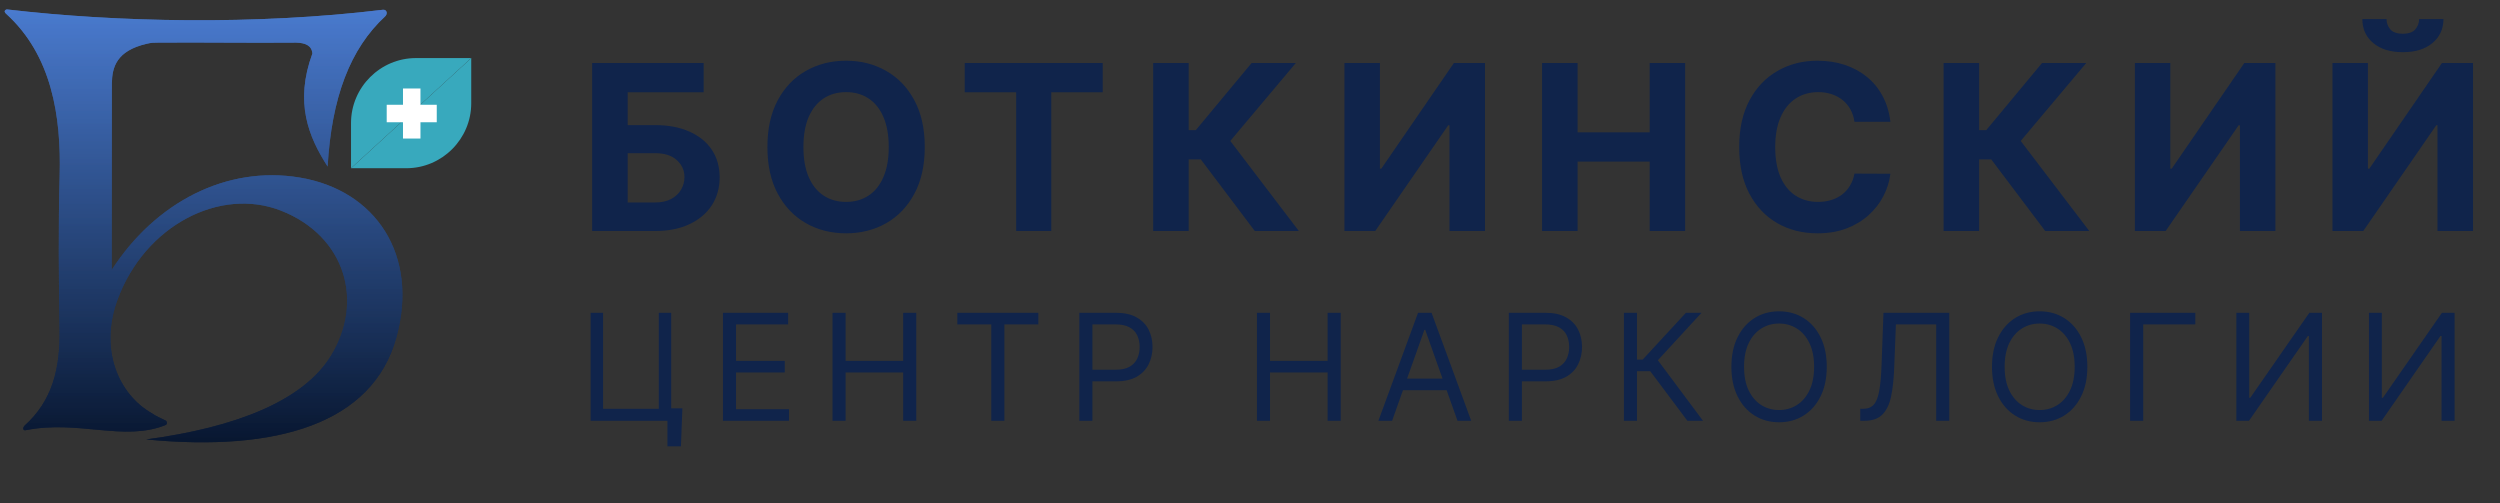 <svg width="303" height="61" viewBox="0 0 303 61" fill="none" xmlns="http://www.w3.org/2000/svg">
<rect x="0" y="0" width="303" height="61" fill="#333333" stroke="none"/>
<path d="M71.77 28V7.636H85.283V11.186H76.075V15.163H79.386C80.997 15.163 82.386 15.425 83.553 15.949C84.726 16.466 85.631 17.198 86.267 18.146C86.903 19.094 87.222 20.211 87.222 21.497C87.222 22.776 86.903 23.907 86.267 24.888C85.631 25.862 84.726 26.625 83.553 27.175C82.386 27.725 80.997 28 79.386 28H71.77ZM76.075 24.54H79.386C80.155 24.54 80.805 24.401 81.335 24.122C81.865 23.837 82.267 23.463 82.538 22.999C82.817 22.528 82.956 22.014 82.956 21.457C82.956 20.649 82.648 19.966 82.031 19.409C81.421 18.846 80.54 18.564 79.386 18.564H76.075V24.54ZM112.081 17.818C112.081 20.039 111.66 21.928 110.818 23.486C109.983 25.044 108.843 26.233 107.398 27.055C105.96 27.871 104.342 28.278 102.546 28.278C100.736 28.278 99.112 27.867 97.674 27.046C96.235 26.224 95.098 25.034 94.263 23.476C93.428 21.918 93.01 20.032 93.01 17.818C93.01 15.598 93.428 13.708 94.263 12.151C95.098 10.593 96.235 9.406 97.674 8.591C99.112 7.769 100.736 7.358 102.546 7.358C104.342 7.358 105.96 7.769 107.398 8.591C108.843 9.406 109.983 10.593 110.818 12.151C111.66 13.708 112.081 15.598 112.081 17.818ZM107.716 17.818C107.716 16.38 107.501 15.167 107.07 14.179C106.646 13.191 106.046 12.442 105.27 11.932C104.495 11.421 103.586 11.166 102.546 11.166C101.505 11.166 100.597 11.421 99.821 11.932C99.046 12.442 98.442 13.191 98.012 14.179C97.587 15.167 97.375 16.38 97.375 17.818C97.375 19.257 97.587 20.47 98.012 21.457C98.442 22.445 99.046 23.194 99.821 23.704C100.597 24.215 101.505 24.47 102.546 24.47C103.586 24.47 104.495 24.215 105.27 23.704C106.046 23.194 106.646 22.445 107.07 21.457C107.501 20.47 107.716 19.257 107.716 17.818ZM116.925 11.186V7.636H133.65V11.186H127.415V28H123.16V11.186H116.925ZM152.084 28L145.541 19.32H144.069V28H139.764V7.636H144.069V15.77H144.934L151.696 7.636H157.055L149.111 17.082L157.423 28H152.084ZM162.948 7.636H167.244V20.443H167.413L176.212 7.636H179.981V28H175.675V15.183H175.526L166.677 28H162.948V7.636ZM186.898 28V7.636H191.203V16.038H199.943V7.636H204.239V28H199.943V19.588H191.203V28H186.898ZM229.116 14.766H224.761C224.681 14.202 224.519 13.702 224.274 13.264C224.028 12.82 223.714 12.442 223.329 12.131C222.945 11.819 222.5 11.581 221.997 11.415C221.499 11.249 220.959 11.166 220.376 11.166C219.322 11.166 218.404 11.428 217.622 11.952C216.839 12.469 216.233 13.224 215.802 14.219C215.371 15.206 215.156 16.406 215.156 17.818C215.156 19.27 215.371 20.49 215.802 21.477C216.24 22.465 216.849 23.211 217.632 23.715C218.414 24.218 219.319 24.47 220.346 24.47C220.923 24.47 221.456 24.394 221.947 24.241C222.444 24.089 222.885 23.867 223.269 23.575C223.654 23.277 223.972 22.916 224.224 22.491C224.482 22.067 224.661 21.583 224.761 21.04L229.116 21.06C229.003 21.994 228.722 22.896 228.271 23.764C227.827 24.626 227.227 25.398 226.471 26.081C225.722 26.757 224.827 27.294 223.786 27.692C222.752 28.083 221.582 28.278 220.276 28.278C218.46 28.278 216.836 27.867 215.404 27.046C213.979 26.224 212.852 25.034 212.024 23.476C211.202 21.918 210.791 20.032 210.791 17.818C210.791 15.598 211.208 13.708 212.044 12.151C212.879 10.593 214.012 9.406 215.444 8.591C216.876 7.769 218.487 7.358 220.276 7.358C221.456 7.358 222.55 7.524 223.558 7.855C224.572 8.187 225.47 8.67 226.252 9.307C227.035 9.937 227.671 10.709 228.161 11.624C228.659 12.538 228.977 13.586 229.116 14.766ZM247.883 28L241.34 19.32H239.869V28H235.563V7.636H239.869V15.77H240.734L247.495 7.636H252.855L244.91 17.082L253.222 28H247.883ZM258.748 7.636H263.043V20.443H263.212L272.012 7.636H275.78V28H271.475V15.183H271.326L262.476 28H258.748V7.636ZM282.697 7.636H286.993V20.443H287.162L295.962 7.636H299.73V28H295.425V15.183H295.276L286.426 28H282.697V7.636ZM293.197 2.307H296.151C296.144 3.513 295.696 4.484 294.808 5.22C293.927 5.956 292.733 6.324 291.229 6.324C289.717 6.324 288.521 5.956 287.639 5.22C286.758 4.484 286.317 3.513 286.317 2.307H289.25C289.243 2.764 289.389 3.175 289.687 3.54C289.992 3.904 290.506 4.087 291.229 4.087C291.931 4.087 292.435 3.908 292.74 3.55C293.045 3.192 293.197 2.777 293.197 2.307ZM82.707 49.492L82.528 54.094H80.892V51H79.972V49.492H82.707ZM71.585 51V37.909H73.094V49.543H79.844V37.909H81.352V51H71.585ZM87.623 51V37.909H95.523V39.315H89.208V43.739H95.114V45.145H89.208V49.594H95.626V51H87.623ZM100.901 51V37.909H102.486V43.739H109.466V37.909H111.051V51H109.466V45.145H102.486V51H100.901ZM116.029 39.315V37.909H125.847V39.315H121.731V51H120.145V39.315H116.029ZM130.814 51V37.909H135.237C136.264 37.909 137.103 38.094 137.755 38.465C138.412 38.832 138.897 39.328 139.213 39.955C139.528 40.581 139.686 41.28 139.686 42.051C139.686 42.822 139.528 43.523 139.213 44.154C138.902 44.785 138.42 45.288 137.768 45.663C137.116 46.033 136.281 46.219 135.263 46.219H132.092V44.812H135.211C135.915 44.812 136.479 44.691 136.905 44.448C137.331 44.205 137.64 43.877 137.832 43.464C138.028 43.046 138.126 42.575 138.126 42.051C138.126 41.527 138.028 41.058 137.832 40.645C137.64 40.231 137.329 39.908 136.899 39.673C136.468 39.435 135.897 39.315 135.186 39.315H132.399V51H130.814ZM152.342 51V37.909H153.927V43.739H160.907V37.909H162.493V51H160.907V45.145H153.927V51H152.342ZM168.723 51H167.061L171.868 37.909H173.504L178.311 51H176.649L172.737 39.98H172.635L168.723 51ZM169.337 45.886H176.036V47.293H169.337V45.886ZM182.87 51V37.909H187.294C188.321 37.909 189.16 38.094 189.812 38.465C190.468 38.832 190.954 39.328 191.269 39.955C191.585 40.581 191.742 41.28 191.742 42.051C191.742 42.822 191.585 43.523 191.269 44.154C190.958 44.785 190.477 45.288 189.825 45.663C189.173 46.033 188.338 46.219 187.319 46.219H184.149V44.812H187.268C187.971 44.812 188.536 44.691 188.962 44.448C189.388 44.205 189.697 43.877 189.889 43.464C190.085 43.046 190.183 42.575 190.183 42.051C190.183 41.527 190.085 41.058 189.889 40.645C189.697 40.231 189.386 39.908 188.955 39.673C188.525 39.435 187.954 39.315 187.242 39.315H184.455V51H182.87ZM204.512 51L200.012 44.992H198.401V51H196.816V37.909H198.401V43.585H199.092L204.333 37.909H206.225L200.932 43.662L206.404 51H204.512ZM221.403 44.455C221.403 45.835 221.154 47.028 220.655 48.034C220.156 49.04 219.473 49.815 218.603 50.361C217.734 50.906 216.741 51.179 215.625 51.179C214.508 51.179 213.515 50.906 212.646 50.361C211.777 49.815 211.093 49.04 210.594 48.034C210.095 47.028 209.846 45.835 209.846 44.455C209.846 43.074 210.095 41.881 210.594 40.875C211.093 39.869 211.777 39.094 212.646 38.548C213.515 38.003 214.508 37.73 215.625 37.73C216.741 37.73 217.734 38.003 218.603 38.548C219.473 39.094 220.156 39.869 220.655 40.875C221.154 41.881 221.403 43.074 221.403 44.455ZM219.869 44.455C219.869 43.321 219.679 42.364 219.3 41.584C218.925 40.805 218.416 40.215 217.772 39.814C217.133 39.413 216.417 39.213 215.625 39.213C214.832 39.213 214.114 39.413 213.47 39.814C212.831 40.215 212.322 40.805 211.943 41.584C211.568 42.364 211.38 43.321 211.38 44.455C211.38 45.588 211.568 46.545 211.943 47.325C212.322 48.104 212.831 48.695 213.47 49.095C214.114 49.496 214.832 49.696 215.625 49.696C216.417 49.696 217.133 49.496 217.772 49.095C218.416 48.695 218.925 48.104 219.3 47.325C219.679 46.545 219.869 45.588 219.869 44.455ZM225.463 51V49.543H225.847C226.392 49.543 226.816 49.368 227.119 49.019C227.422 48.669 227.639 48.104 227.771 47.325C227.907 46.545 227.999 45.511 228.046 44.224L228.276 37.909H236.253V51H234.668V39.315H229.784L229.58 44.531C229.529 45.903 229.403 47.071 229.203 48.034C229.002 48.997 228.651 49.732 228.148 50.239C227.645 50.746 226.912 51 225.949 51H225.463ZM252.986 44.455C252.986 45.835 252.737 47.028 252.238 48.034C251.739 49.04 251.056 49.815 250.186 50.361C249.317 50.906 248.324 51.179 247.208 51.179C246.091 51.179 245.098 50.906 244.229 50.361C243.36 49.815 242.676 49.04 242.177 48.034C241.678 47.028 241.429 45.835 241.429 44.455C241.429 43.074 241.678 41.881 242.177 40.875C242.676 39.869 243.36 39.094 244.229 38.548C245.098 38.003 246.091 37.73 247.208 37.73C248.324 37.73 249.317 38.003 250.186 38.548C251.056 39.094 251.739 39.869 252.238 40.875C252.737 41.881 252.986 43.074 252.986 44.455ZM251.452 44.455C251.452 43.321 251.262 42.364 250.883 41.584C250.508 40.805 249.999 40.215 249.355 39.814C248.716 39.413 248 39.213 247.208 39.213C246.415 39.213 245.697 39.413 245.053 39.814C244.414 40.215 243.905 40.805 243.526 41.584C243.151 42.364 242.963 43.321 242.963 44.455C242.963 45.588 243.151 46.545 243.526 47.325C243.905 48.104 244.414 48.695 245.053 49.095C245.697 49.496 246.415 49.696 247.208 49.696C248 49.696 248.716 49.496 249.355 49.095C249.999 48.695 250.508 48.104 250.883 47.325C251.262 46.545 251.452 45.588 251.452 44.455ZM266.072 37.909V39.315H259.757V51H258.171V37.909H266.072ZM271.045 37.909H272.605V48.213H272.732L279.892 37.909H281.426V51H279.84V40.722H279.713L272.579 51H271.045V37.909ZM287.118 37.909H288.677V48.213H288.805L295.964 37.909H297.498V51H295.913V40.722H295.785L288.652 51H287.118V37.909Z" fill="#10244B"/>
<path d="M0.89 1.148C14.149 2.7 30.93 3.059 46.394 1.187C46.896 1.126 47.018 1.67 46.672 1.991C42.433 5.914 40.189 11.824 39.709 20.188C37.385 16.576 35.686 12.426 37.862 6.486C37.786 5.526 37.01 5.197 35.927 5.166C30.008 5.214 25.07 5.127 19.223 5.164C18.617 5.167 18.386 5.164 17.778 5.306C14.115 6.163 13.581 8.132 13.558 10.147C13.552 17.667 13.546 25.187 13.541 32.707C18.818 24.546 27.425 20.033 36.331 21.519C45.54 23.056 50.813 30.918 48.036 40.925C45.142 51.354 33.545 54.796 17.713 53.261C28.65 51.795 36.801 48.553 40.138 43.076C44.148 36.495 41.843 28.581 34.042 25.526C26.703 22.652 17.599 27.276 14.262 36.277C11.982 42.427 14.425 47.847 18.444 50.106C18.839 50.407 19.491 50.681 20.054 50.961C20.162 51.015 20.227 51.118 20.228 51.239C20.23 51.36 20.173 51.476 20.061 51.521C15.001 53.552 9.494 50.868 3.127 52.141C2.74 52.219 2.726 51.813 3.012 51.555C6.314 48.578 7.293 44.717 7.217 39.966C7.118 33.736 7.062 27.501 7.229 21.273C7.422 14.075 6.277 6.691 0.751 1.679C0.654 1.591 0.52 1.431 0.581 1.315C0.642 1.199 0.761 1.133 0.89 1.148Z" fill="url(#paint0_linear_9169_382)" fill-opacity="0.85"/>
<path d="M0.89 1.148C14.149 2.7 30.93 3.059 46.394 1.187C46.896 1.126 47.018 1.67 46.672 1.991C42.433 5.914 40.189 11.824 39.709 20.188C37.385 16.576 35.686 12.426 37.862 6.486C37.786 5.526 37.01 5.197 35.927 5.166C30.008 5.214 25.07 5.127 19.223 5.164C18.617 5.167 18.386 5.164 17.778 5.306C14.115 6.163 13.581 8.132 13.558 10.147C13.552 17.667 13.546 25.187 13.541 32.707C18.818 24.546 27.425 20.033 36.331 21.519C45.54 23.056 50.813 30.918 48.036 40.925C45.142 51.354 33.545 54.796 17.713 53.261C28.65 51.795 36.801 48.553 40.138 43.076C44.148 36.495 41.843 28.581 34.042 25.526C26.703 22.652 17.599 27.276 14.262 36.277C11.982 42.427 14.425 47.847 18.444 50.106C18.839 50.407 19.491 50.681 20.054 50.961C20.162 51.015 20.227 51.118 20.228 51.239C20.23 51.36 20.173 51.476 20.061 51.521C15.001 53.552 9.494 50.868 3.127 52.141C2.74 52.219 2.726 51.813 3.012 51.555C6.314 48.578 7.293 44.717 7.217 39.966C7.118 33.736 7.062 27.501 7.229 21.273C7.422 14.075 6.277 6.691 0.751 1.679C0.654 1.591 0.52 1.431 0.581 1.315C0.642 1.199 0.761 1.133 0.89 1.148Z" fill="url(#paint1_linear_9169_382)" fill-opacity="0.85"/>
<path fill-rule="evenodd" clip-rule="evenodd" d="M42.544 20.389L57.114 7.038H50.417C46.087 7.038 42.544 10.581 42.544 14.911V20.389Z" fill="#38A9BD"/>
<path fill-rule="evenodd" clip-rule="evenodd" d="M57.114 7.038L42.544 20.389H49.242C53.572 20.389 57.114 16.847 57.114 12.517V7.038Z" fill="#38A9BD"/>
<path fill-rule="evenodd" clip-rule="evenodd" d="M48.842 10.725H50.961V12.698H52.935V14.817H50.961V16.791H48.842V14.817H46.869V12.698H48.842V10.725Z" fill="white"/>
<defs>
<linearGradient id="paint0_linear_9169_382" x1="24.672" y1="1.146" x2="24.672" y2="53.609" gradientUnits="userSpaceOnUse">
<stop stop-color="#4A7CD2"/>
<stop offset="1" stop-color="#071630"/>
</linearGradient>
<linearGradient id="paint1_linear_9169_382" x1="24.672" y1="1.146" x2="24.672" y2="53.609" gradientUnits="userSpaceOnUse">
<stop stop-color="#4A7CD2"/>
<stop offset="1" stop-color="#071630"/>
</linearGradient>
</defs>
</svg>
